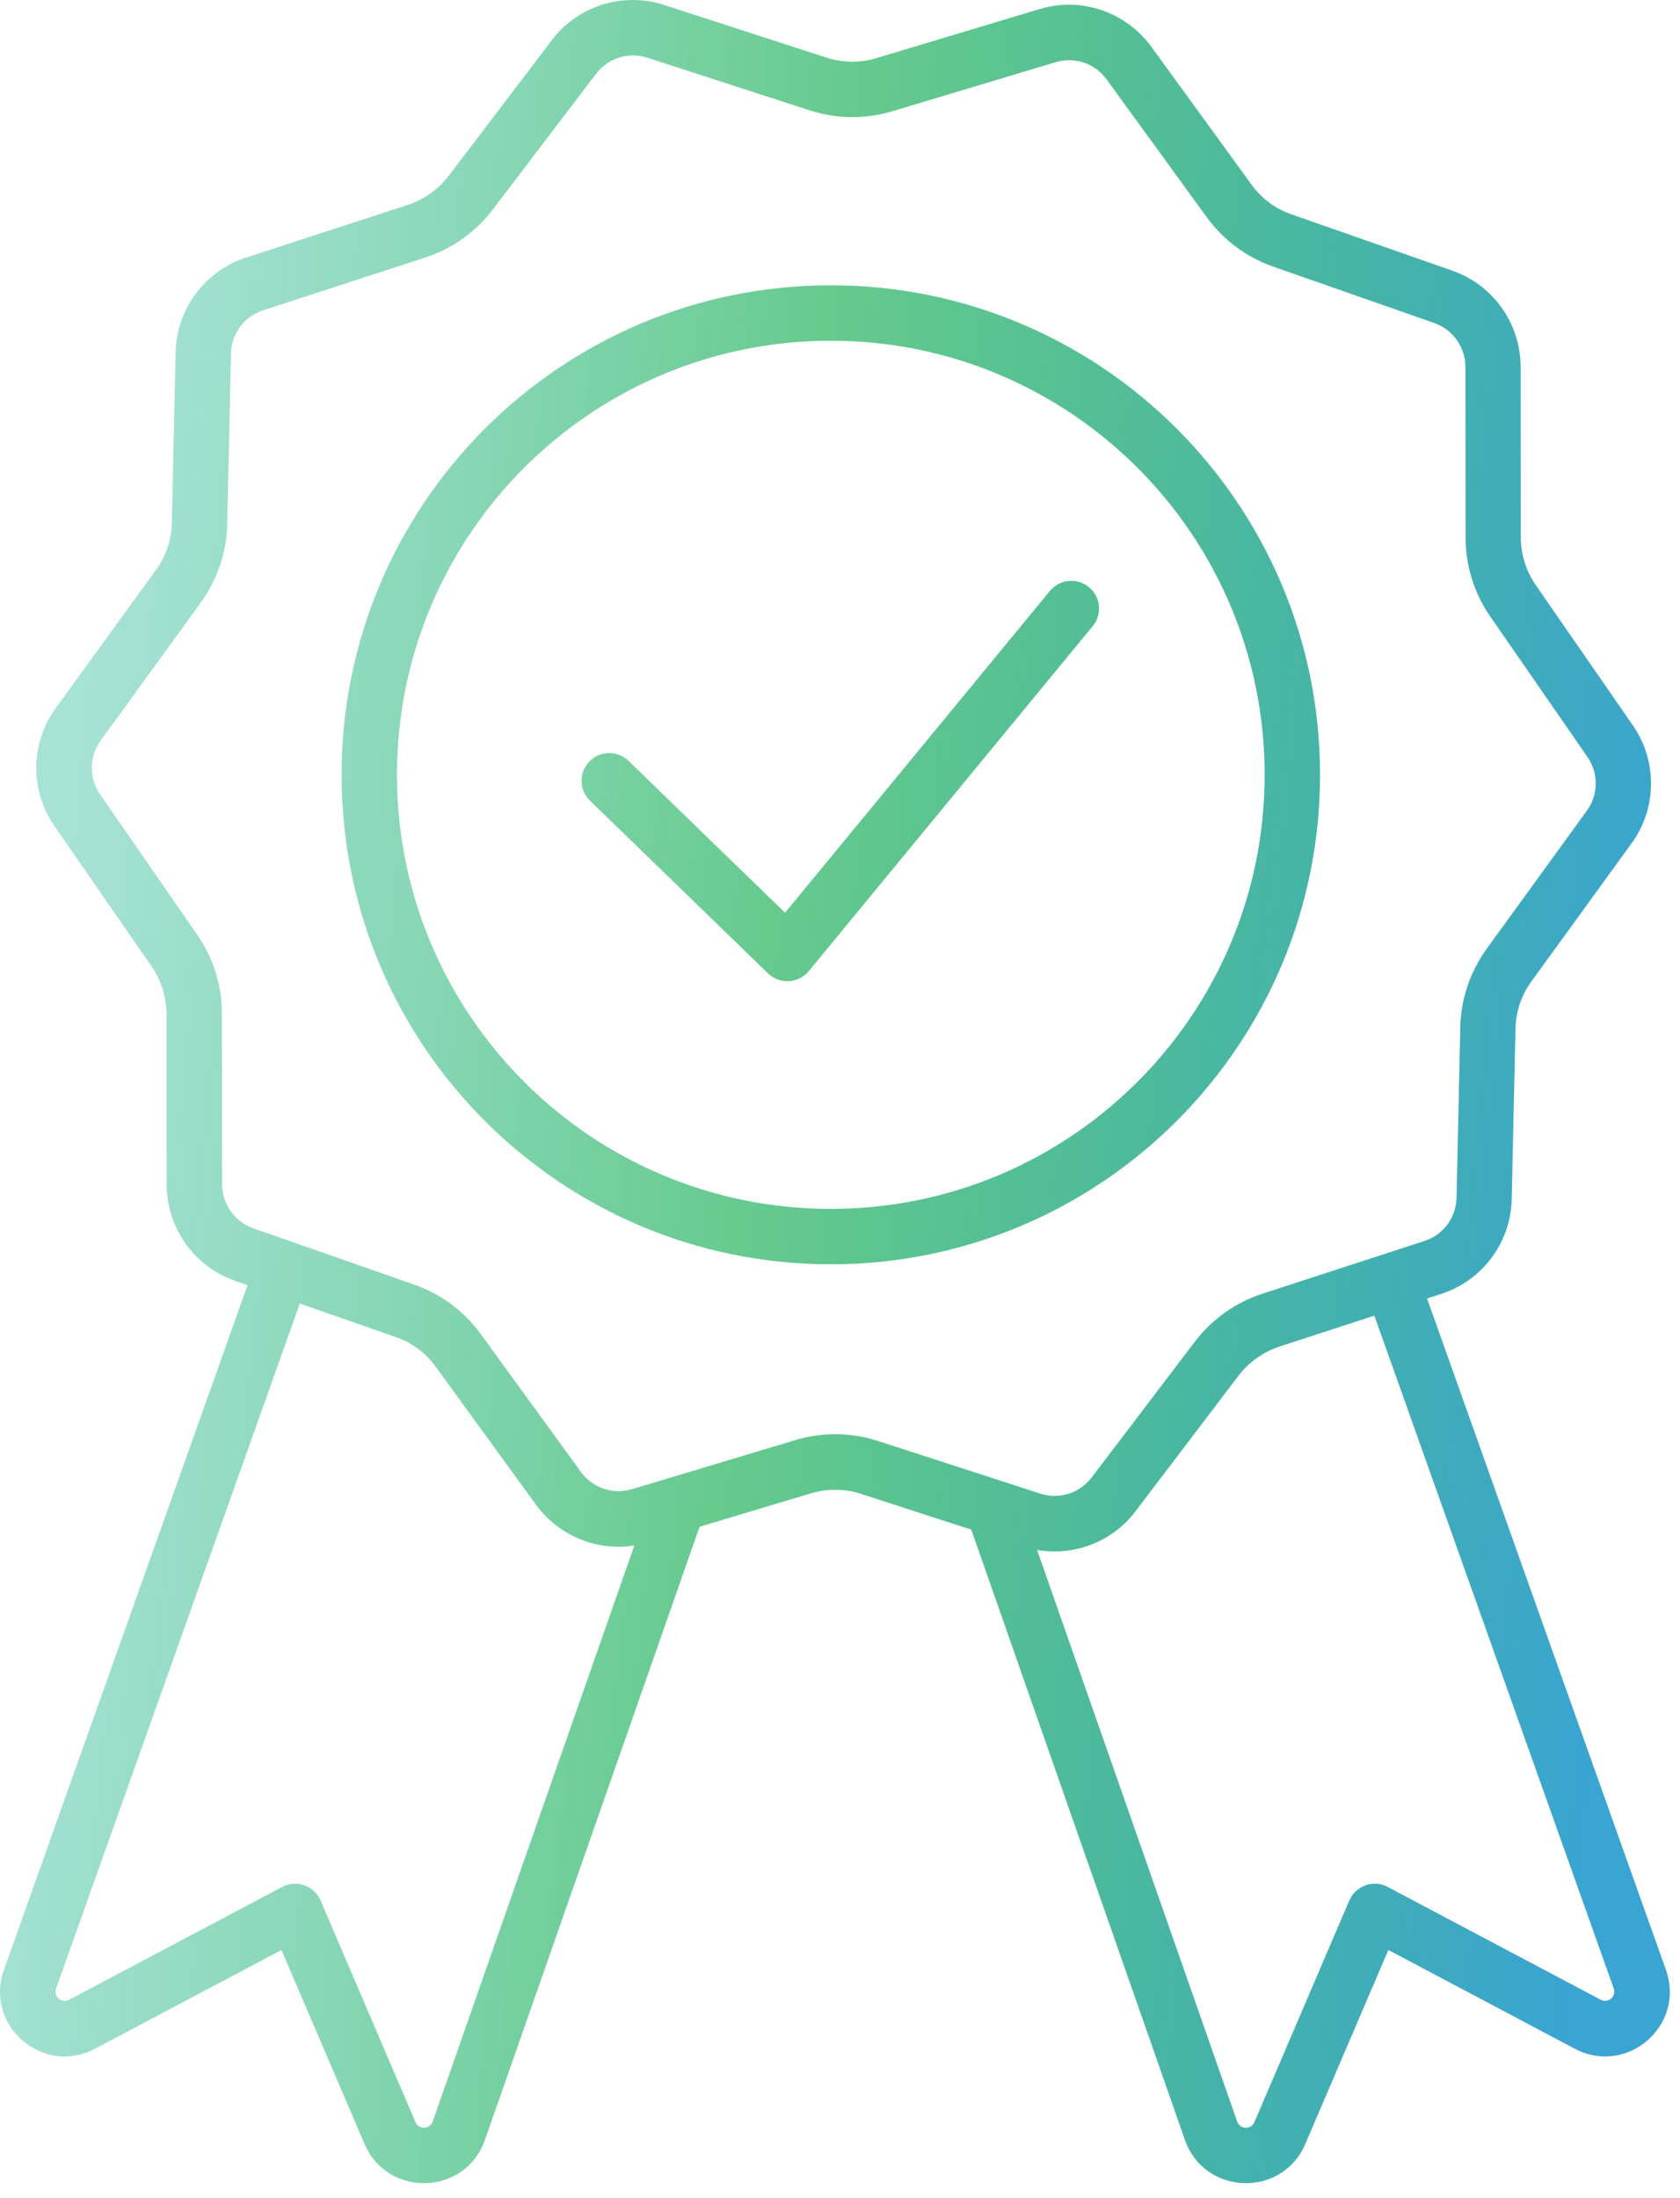 <?xml version="1.0" encoding="UTF-8"?> <svg xmlns="http://www.w3.org/2000/svg" width="91" height="119" viewBox="0 0 91 119" fill="none"><path fill-rule="evenodd" clip-rule="evenodd" d="M58.248 3.279C58.91 3.371 59.525 3.728 59.941 4.298L65.369 11.763C66.27 12.997 67.524 13.935 68.969 14.436L77.686 17.486C78.698 17.837 79.374 18.797 79.379 19.868L79.387 29.104C79.389 30.638 79.852 32.125 80.729 33.385L85.988 40.979C86.594 41.859 86.585 43.029 85.953 43.891L80.529 51.364C79.633 52.604 79.127 54.089 79.099 55.62L78.896 64.847C78.871 65.914 78.177 66.859 77.153 67.183L68.375 70.039C66.917 70.516 65.642 71.421 64.719 72.637L59.131 79.987C58.577 80.719 57.669 81.079 56.788 80.959C56.639 80.938 56.492 80.908 56.347 80.858L47.562 78.011C47.137 77.872 46.697 77.771 46.261 77.711C45.2 77.566 44.109 77.649 43.077 77.962L34.236 80.618C33.878 80.72 33.521 80.752 33.164 80.703C32.5 80.612 31.883 80.255 31.466 79.684L26.039 72.219C25.137 70.985 23.883 70.046 22.438 69.546L13.721 66.496C12.709 66.145 12.033 65.185 12.028 64.114L12.02 54.878C12.018 53.344 11.556 51.857 10.678 50.597L5.419 43.003C4.813 42.123 4.822 40.953 5.454 40.091L10.878 32.618C11.774 31.378 12.28 29.893 12.308 28.362L12.511 19.134C12.536 18.068 13.23 17.123 14.254 16.799L23.032 13.943C24.49 13.466 25.765 12.561 26.688 11.345L32.286 3.996C32.841 3.264 33.748 2.904 34.63 3.025C34.778 3.045 34.925 3.075 35.07 3.125L43.855 5.973C44.28 6.112 44.721 6.212 45.157 6.272C46.217 6.417 47.308 6.334 48.34 6.021L57.182 3.366C57.537 3.264 57.893 3.232 58.248 3.279ZM58.65 0.306C57.857 0.198 57.071 0.262 56.313 0.491L47.472 3.147C46.85 3.335 46.197 3.386 45.553 3.298C45.286 3.262 45.021 3.205 44.77 3.12L35.985 0.273C35.676 0.17 35.353 0.096 35.026 0.051C33.055 -0.219 31.087 0.592 29.891 2.174L24.303 9.525C23.739 10.255 22.978 10.797 22.1 11.09L13.322 13.947C11.093 14.671 9.56 16.732 9.511 19.077L9.308 28.305C9.282 29.23 8.991 30.108 8.444 30.861L3.02 38.335C1.641 40.225 1.612 42.795 2.953 44.725L8.212 52.318C8.734 53.076 9.015 53.972 9.021 54.892L9.028 64.128C9.031 66.47 10.511 68.56 12.726 69.337L13.408 69.576L0.212 106.644C-0.858 109.651 2.326 112.405 5.147 110.911L15.247 105.565L19.747 116.067C21.004 119.002 25.212 118.859 26.267 115.846L37.892 82.655L43.924 80.844C44.545 80.656 45.199 80.604 45.843 80.692C46.11 80.729 46.375 80.785 46.626 80.87L52.612 82.81L64.183 115.846C65.238 118.859 69.446 119.002 70.703 116.067L75.203 105.565L85.303 110.911C88.124 112.405 91.308 109.651 90.238 106.644L77.299 70.296L78.074 70.044C80.303 69.32 81.836 67.258 81.885 64.913L82.088 55.686C82.113 54.761 82.405 53.882 82.952 53.129L88.376 45.656C89.755 43.765 89.784 41.195 88.443 39.266L83.184 31.672C82.662 30.915 82.381 30.018 82.375 29.099L82.367 19.863C82.365 17.521 80.885 15.431 78.67 14.653L69.953 11.603C69.075 11.302 68.334 10.746 67.791 9.995L62.363 2.53C61.479 1.319 60.126 0.508 58.65 0.306ZM3.039 107.65L16.239 70.567L21.443 72.387C22.32 72.689 23.062 73.245 23.605 73.995L29.033 81.46C29.917 82.671 31.27 83.482 32.746 83.684C33.289 83.758 33.829 83.752 34.36 83.666L23.436 114.854C23.285 115.285 22.684 115.305 22.504 114.886L17.363 102.887C17.198 102.501 16.88 102.203 16.484 102.063C16.089 101.924 15.653 101.956 15.283 102.152L3.744 108.26C3.341 108.473 2.886 108.08 3.039 107.65ZM67.014 114.854L56.175 83.909C56.188 83.912 56.201 83.914 56.214 83.916C56.266 83.924 56.318 83.932 56.37 83.939C58.341 84.209 60.309 83.399 61.505 81.816L67.093 74.466C67.657 73.736 68.418 73.194 69.296 72.9L74.445 71.225L87.411 107.65C87.564 108.08 87.109 108.473 86.707 108.26L75.167 102.152C74.797 101.956 74.361 101.924 73.966 102.063C73.57 102.203 73.252 102.501 73.087 102.887L67.946 114.886C67.766 115.305 67.165 115.285 67.014 114.854ZM45.002 65.445C57.98 65.445 68.502 54.923 68.502 41.945C68.502 28.966 57.98 18.445 45.002 18.445C32.023 18.445 21.502 28.966 21.502 41.945C21.502 54.923 32.023 65.445 45.002 65.445ZM45.002 68.445C59.637 68.445 71.502 56.58 71.502 41.945C71.502 27.309 59.637 15.445 45.002 15.445C30.366 15.445 18.502 27.309 18.502 41.945C18.502 56.58 30.366 68.445 45.002 68.445ZM58.984 31.786C59.623 32.312 59.715 33.258 59.188 33.897L43.817 52.562C43.8 52.582 43.784 52.602 43.766 52.621C43.65 52.751 43.516 52.856 43.371 52.936C42.977 53.153 42.5 53.182 42.08 53.01C41.926 52.947 41.779 52.857 41.648 52.74C41.629 52.722 41.61 52.705 41.592 52.687L31.957 43.345C31.363 42.768 31.348 41.819 31.925 41.224C32.501 40.629 33.451 40.614 34.046 41.191L42.524 49.412L56.872 31.99C57.399 31.351 58.344 31.259 58.984 31.786Z" fill="url(#paint0_linear_1290_5210)"></path><defs><linearGradient id="paint0_linear_1290_5210" x1="5.179" y1="21.632" x2="92.362" y2="29.834" gradientUnits="userSpaceOnUse"><stop stop-color="#24B79C" stop-opacity="0.4"></stop><stop offset="0.445" stop-color="#00A741" stop-opacity="0.6"></stop><stop offset="1" stop-color="#3AA4D2"></stop></linearGradient></defs></svg> 
